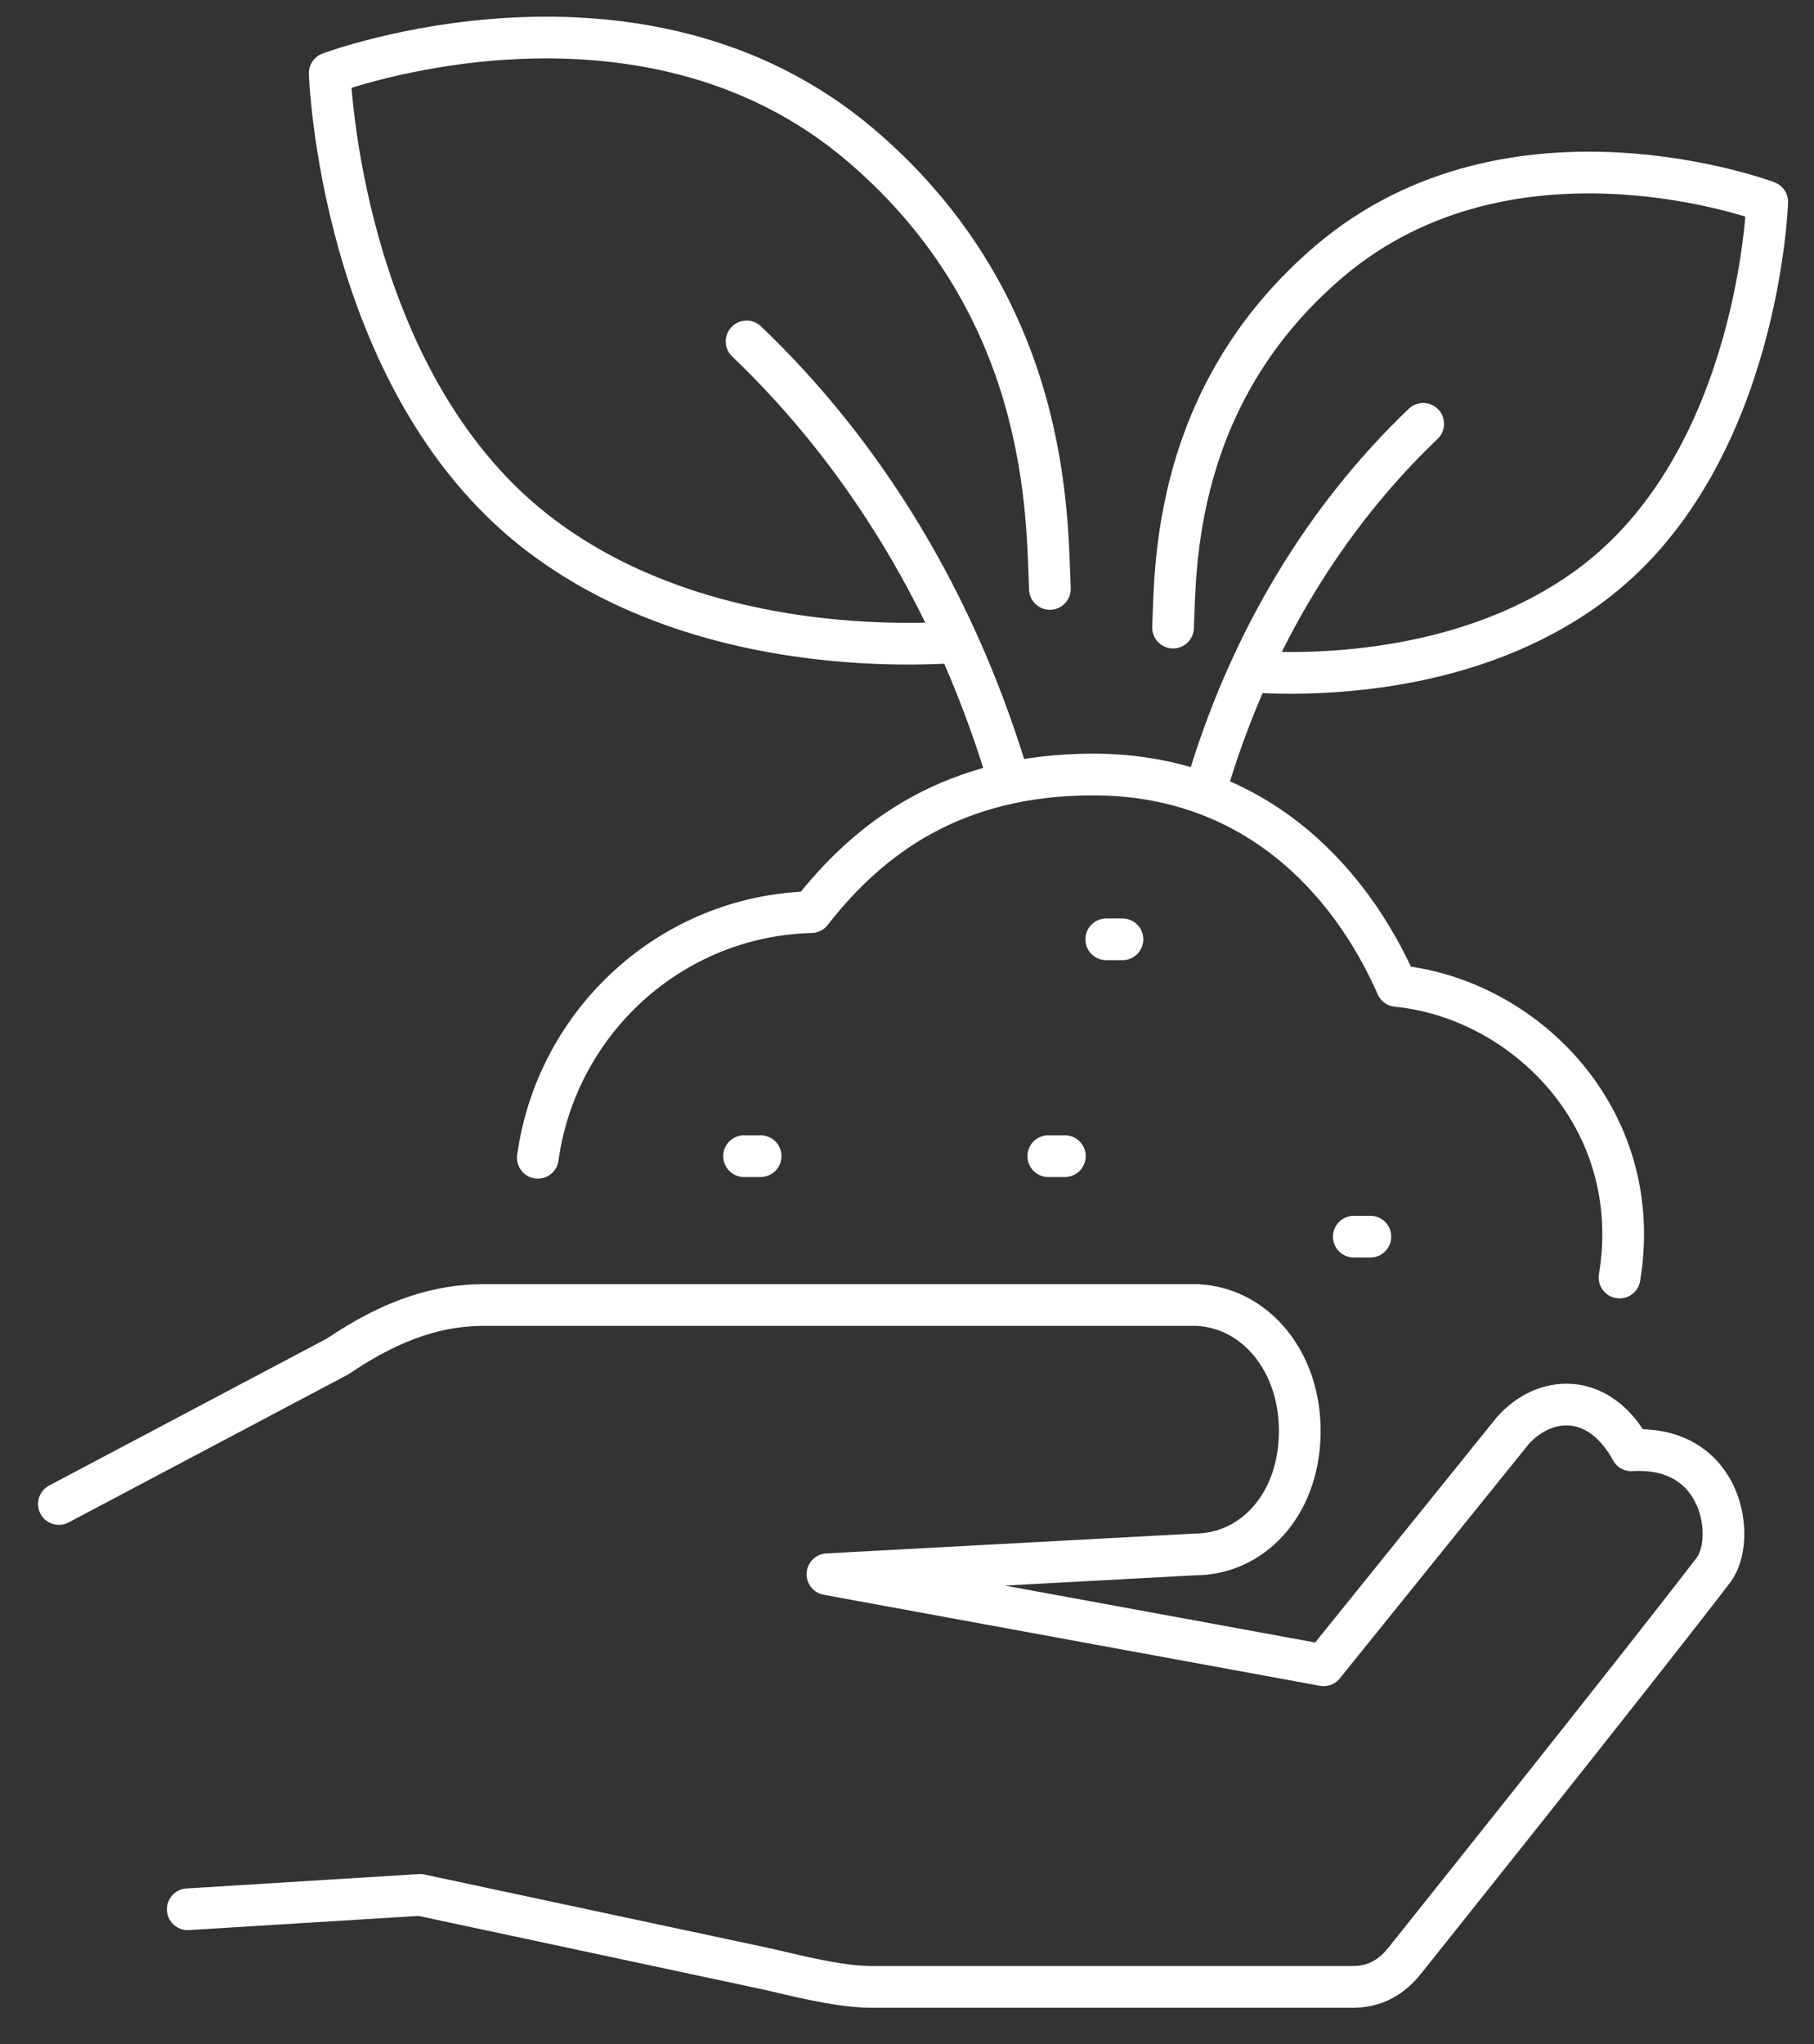 <svg width="87" height="98" viewBox="0 0 87 98" fill="none" xmlns="http://www.w3.org/2000/svg">
<rect x="0" y="0" width="87" height="98" fill="#333333" stroke="none"/>
<path d="M58.031 37.179C60.06 30.64 63.525 24.837 68.257 20.32" stroke="white" stroke-width="2" stroke-linecap="round" stroke-linejoin="round"/>
<path d="M60.015 32.202C64.136 32.462 71.264 31.988 76.621 27.808C84.375 21.744 84.756 9.678 84.756 9.678C84.756 9.678 72.515 5.068 63.739 12.541C56.199 18.972 56.382 27.302 56.26 30.089" stroke="white" stroke-width="2" stroke-linecap="round" stroke-linejoin="round"/>
<path d="M48.201 36.811C45.744 28.879 41.546 21.851 35.807 16.369" stroke="white" stroke-width="2" stroke-linecap="round" stroke-linejoin="round"/>
<path d="M45.805 30.793C40.814 31.1 32.16 30.533 25.688 25.48C16.286 18.13 15.813 3.507 15.813 3.507C15.813 3.507 30.664 -2.083 41.287 6.967C50.429 14.761 50.2 24.867 50.353 28.236" stroke="white" stroke-width="2" stroke-linecap="round" stroke-linejoin="round"/>
<path d="M77.674 61.25C78.941 53.594 73.08 47.867 66.99 47.27C64.731 42.125 60.091 37.133 52.429 37.133C45.728 37.133 41.699 40.149 38.906 43.733C32.19 43.901 26.695 48.985 25.795 55.508" stroke="white" stroke-width="2" stroke-linecap="round" stroke-linejoin="round"/>
<path d="M9.005 91.538L20.147 90.849C20.147 90.849 32.694 93.529 36.861 94.417C37.898 94.647 40.173 95.259 41.791 95.259H64.868C65.739 95.259 66.593 94.968 67.356 94.019C67.356 94.019 78.437 80.161 82.177 75.276C83.291 73.822 82.665 69.258 78.239 69.534C76.667 66.655 74.042 66.9 72.546 68.6L63.48 79.839L39.684 75.475L57.298 74.526C60.015 74.526 62.243 72.229 62.335 68.814C62.426 65.308 60.213 62.689 57.405 62.567H23.215C21.14 62.567 18.926 63.179 16.194 65.032L2.824 72.107" stroke="white" stroke-width="2" stroke-linecap="round" stroke-linejoin="round"/>
<path d="M53.055 45.034H53.833" stroke="white" stroke-width="2" stroke-linecap="round" stroke-linejoin="round"/>
<path d="M50.277 55.431H51.071" stroke="white" stroke-width="2" stroke-linecap="round" stroke-linejoin="round"/>
<path d="M35.685 55.431H36.479" stroke="white" stroke-width="2" stroke-linecap="round" stroke-linejoin="round"/>
<path d="M64.929 59.29H65.723" stroke="white" stroke-width="2" stroke-linecap="round" stroke-linejoin="round"/>
</svg>
